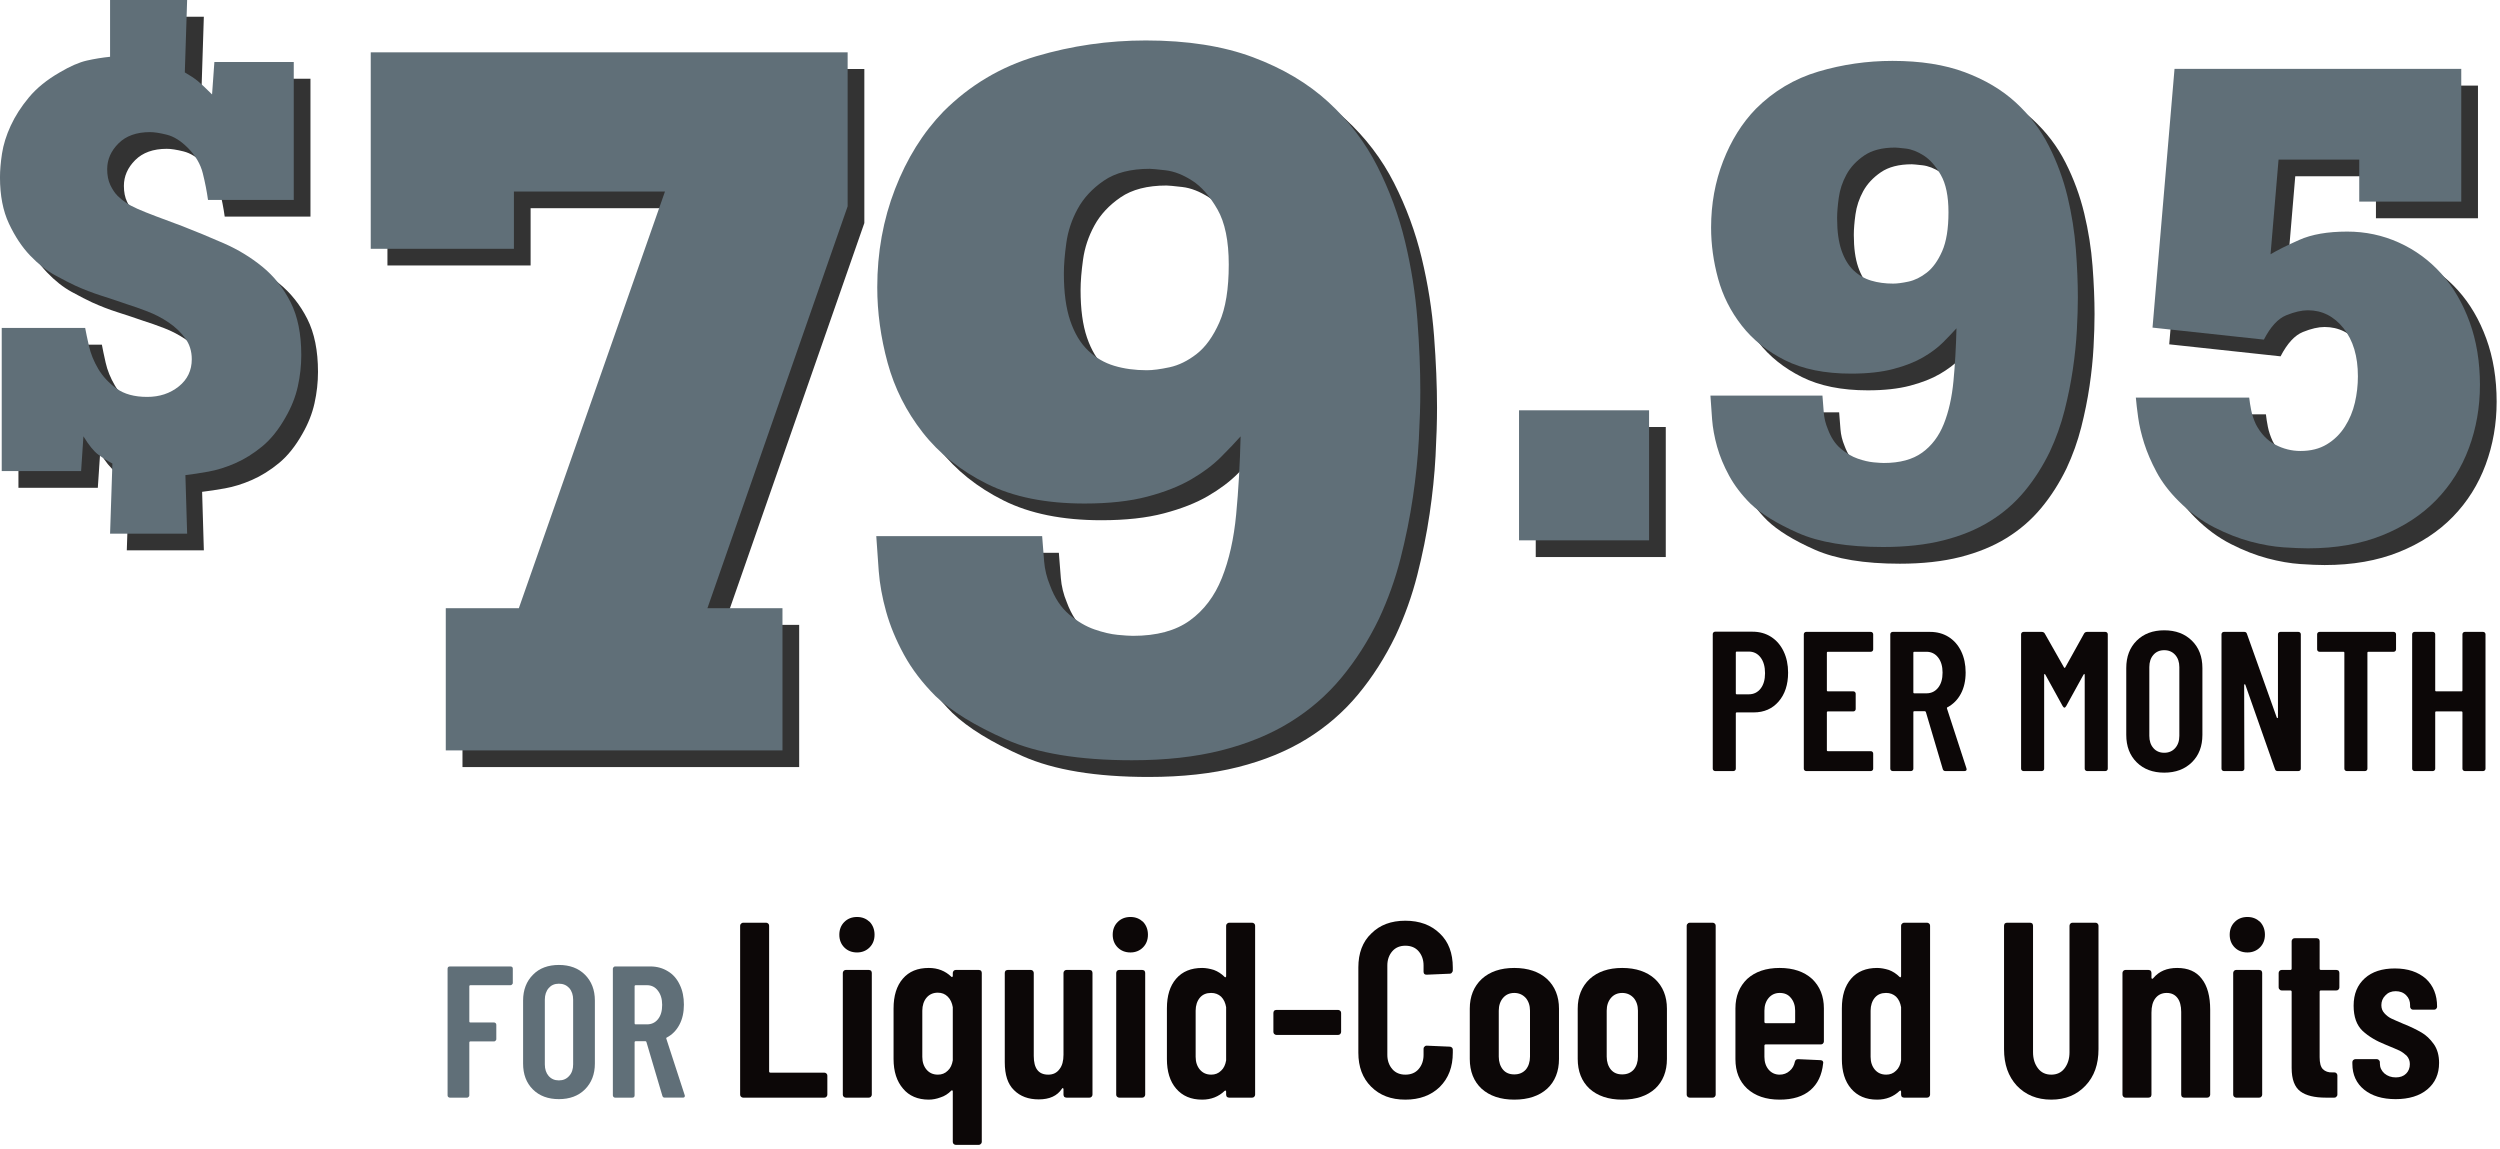 <svg clip-rule="evenodd" fill-rule="evenodd" stroke-linejoin="round" stroke-miterlimit="2" viewBox="0 0 3121 1434" xmlns="http://www.w3.org/2000/svg"><g fill-rule="nonzero"><path d="m2187.84 788.609c8.769 0 16.504 2.151 23.205 6.452 6.702 4.302 11.913 10.342 15.636 18.118 3.723 7.777 5.584 16.629 5.584 26.556 0 14.891-3.929 26.887-11.788 35.987-7.86 9.1-18.242 13.651-31.148 13.651h-21.096c-.827 0-1.241.413-1.241 1.241v68.996c0 .827-.289 1.53-.868 2.109-.58.579-1.283.869-2.11.869h-22.833c-.828 0-1.531-.29-2.11-.869s-.868-1.282-.868-2.109v-168.023c0-.827.289-1.531.868-2.11s1.282-.868 2.11-.868zm-4.716 78.179c6.122 0 11.045-2.358 14.768-7.074 3.722-4.715 5.584-11.127 5.584-19.234 0-8.273-1.862-14.85-5.584-19.731-3.723-4.881-8.646-7.322-14.768-7.322h-14.891c-.827 0-1.241.414-1.241 1.241v50.879c0 .827.414 1.241 1.241 1.241z" fill="#0c0707"/><path d="m2338.49 810.697c0 .828-.29 1.531-.869 2.11s-1.282.868-2.11.868h-53.608c-.827 0-1.241.414-1.241 1.241v46.908c0 .827.414 1.241 1.241 1.241h31.768c.827 0 1.53.289 2.109.868.58.58.869 1.283.869 2.11v19.11c0 .828-.289 1.531-.869 2.11-.579.579-1.282.869-2.109.869h-31.768c-.827 0-1.241.413-1.241 1.241v47.155c0 .827.414 1.241 1.241 1.241h53.608c.828 0 1.531.29 2.11.869s.869 1.282.869 2.109v18.863c0 .827-.29 1.53-.869 2.109s-1.282.869-2.11.869h-80.66c-.828 0-1.531-.29-2.11-.869s-.869-1.282-.869-2.109v-167.775c0-.827.29-1.53.869-2.11.579-.579 1.282-.868 2.11-.868h80.66c.828 0 1.531.289 2.11.868.579.58.869 1.283.869 2.11z" fill="#0c0707"/><path d="m2428.58 962.588c-1.655 0-2.731-.827-3.227-2.482l-21.096-71.23c-.331-.662-.744-.993-1.241-.993h-13.154c-.827 0-1.241.414-1.241 1.241v70.486c0 .827-.289 1.53-.868 2.109s-1.283.869-2.11.869h-22.833c-.827 0-1.531-.29-2.11-.869s-.868-1.282-.868-2.109v-167.775c0-.827.289-1.53.868-2.11.579-.579 1.283-.868 2.11-.868h46.659c8.769 0 16.505 2.109 23.206 6.329 6.701 4.219 11.913 10.175 15.635 17.869 3.723 7.694 5.585 16.504 5.585 26.432 0 10.258-1.986 19.11-5.957 26.556s-9.514 13.071-16.628 16.877c-.662.165-.91.662-.745 1.489l24.322 74.704c.166.331.249.745.249 1.241 0 1.489-.91 2.234-2.731 2.234zm-38.718-148.913c-.827 0-1.241.414-1.241 1.241v49.39c0 .827.414 1.241 1.241 1.241h15.14c5.956 0 10.796-2.317 14.519-6.95 3.722-4.632 5.584-10.92 5.584-18.862s-1.862-14.271-5.584-18.986c-3.723-4.716-8.563-7.074-14.519-7.074z" fill="#0c0707"/><path d="m2601.81 790.842c.827-1.323 2.068-1.985 3.723-1.985h22.833c.827 0 1.531.289 2.11.868.579.58.868 1.283.868 2.11v167.775c0 .827-.289 1.53-.868 2.109s-1.283.869-2.11.869h-22.833c-.827 0-1.531-.29-2.11-.869s-.868-1.282-.868-2.109v-117.145c0-.662-.166-.993-.497-.993s-.661.249-.992.745l-21.593 39.214c-.827 1.323-1.572 1.985-2.233 1.985-.662 0-1.407-.662-2.234-1.985l-21.592-39.214c-.331-.496-.662-.745-.993-.745s-.496.331-.496.993v117.145c0 .827-.29 1.53-.869 2.109s-1.282.869-2.11.869h-22.833c-.827 0-1.53-.29-2.11-.869-.579-.579-.868-1.282-.868-2.109v-167.775c0-.827.289-1.53.868-2.11.58-.579 1.283-.868 2.11-.868h22.833c1.655 0 2.896.662 3.723 1.985l24.074 42.44c.497.662.993.662 1.489 0z" fill="#0c0707"/><path d="m2701.83 964.573c-14.23 0-25.688-4.302-34.374-12.905-8.687-8.604-13.03-20.021-13.03-34.25v-83.391c0-14.23 4.343-25.646 13.03-34.25 8.686-8.604 20.144-12.906 34.374-12.906 14.229 0 25.728 4.302 34.498 12.906 8.769 8.604 13.154 20.02 13.154 34.25v83.391c0 14.229-4.385 25.646-13.154 34.25-8.77 8.603-20.269 12.905-34.498 12.905zm0-24.818c5.625 0 10.175-1.945 13.65-5.833s5.212-8.976 5.212-15.263v-85.873c0-6.287-1.737-11.375-5.212-15.264-3.475-3.888-8.025-5.832-13.65-5.832-5.626 0-10.135 1.944-13.527 5.832-3.391 3.889-5.087 8.977-5.087 15.264v85.873c0 6.287 1.696 11.375 5.087 15.263 3.392 3.888 7.901 5.833 13.527 5.833z" fill="#0c0707"/><path d="m2843.8 791.835c0-.827.289-1.53.868-2.11.579-.579 1.283-.868 2.11-.868h22.585c.827 0 1.53.289 2.11.868.579.58.868 1.283.868 2.11v167.775c0 .827-.289 1.53-.868 2.109-.58.579-1.283.869-2.11.869h-26.06c-1.654 0-2.73-.827-3.226-2.482l-36.98-105.231c-.165-.497-.455-.704-.869-.621-.413.083-.62.372-.62.869l.248 104.487c0 .827-.29 1.53-.869 2.109s-1.282.869-2.109.869h-22.585c-.828 0-1.531-.29-2.11-.869s-.868-1.282-.868-2.109v-167.775c0-.827.289-1.53.868-2.11.579-.579 1.282-.868 2.11-.868h25.563c1.655 0 2.73.827 3.226 2.482l37.229 104.486c.165.497.455.704.868.621.414-.083.621-.372.621-.869z" fill="#0c0707"/><path d="m2988.24 788.857c.827 0 1.53.289 2.109.868.579.58.869 1.283.869 2.11v18.862c0 .828-.29 1.531-.869 2.11s-1.282.868-2.109.868h-31.52c-.827 0-1.241.414-1.241 1.241v144.694c0 .827-.29 1.53-.869 2.109s-1.282.869-2.109.869h-22.834c-.827 0-1.53-.29-2.109-.869s-.869-1.282-.869-2.109v-144.694c0-.827-.413-1.241-1.241-1.241h-29.782c-.828 0-1.531-.289-2.11-.868s-.868-1.282-.868-2.11v-18.862c0-.827.289-1.53.868-2.11.579-.579 1.282-.868 2.11-.868z" fill="#0c0707"/><path d="m3074.11 791.835c0-.827.29-1.53.869-2.11.579-.579 1.282-.868 2.11-.868h22.833c.827 0 1.53.289 2.109.868.58.58.869 1.283.869 2.11v167.775c0 .827-.289 1.53-.869 2.109-.579.579-1.282.869-2.109.869h-22.833c-.828 0-1.531-.29-2.11-.869s-.869-1.282-.869-2.109v-70.237c0-.828-.413-1.241-1.241-1.241h-31.519c-.828 0-1.241.413-1.241 1.241v70.237c0 .827-.29 1.53-.869 2.109s-1.282.869-2.11.869h-22.833c-.827 0-1.53-.29-2.109-.869s-.869-1.282-.869-2.109v-167.775c0-.827.29-1.53.869-2.11.579-.579 1.282-.868 2.109-.868h22.833c.828 0 1.531.289 2.11.868.579.58.869 1.283.869 2.11v69.989c0 .827.413 1.241 1.241 1.241h31.519c.828 0 1.241-.414 1.241-1.241z" fill="#0c0707"/><path d="m1917.22 533.078h162.332v162.332h-162.332z" fill="#333"/><path d="m2295.99 514.764c.555 7.214 1.11 14.29 1.665 21.228.555 6.937 2.22 13.735 4.995 20.395 3.885 10.545 9.296 18.731 16.233 24.558 6.938 5.827 14.014 9.99 21.228 12.487 7.215 2.498 13.736 4.024 19.563 4.579 5.828.555 10.129.832 12.904.832 19.979 0 35.935-4.301 47.867-12.903s20.95-20.534 27.055-35.796 10.128-33.16 12.071-53.695c1.942-20.534 3.191-42.456 3.746-65.765-4.44 4.995-9.99 10.822-16.65 17.482-6.659 6.66-14.984 12.903-24.974 18.731-9.989 5.827-22.338 10.683-37.045 14.568s-32.327 5.827-52.861 5.827c-32.744 0-60.216-5.55-82.415-16.649-22.199-11.1-40.236-25.529-54.11-43.289-13.875-17.759-23.726-37.322-29.553-58.689-5.827-21.366-8.741-42.594-8.741-63.684 0-29.414 4.995-57.024 14.984-82.83 9.99-25.807 23.587-47.59 40.791-65.349 22.2-22.2 48.284-37.739 78.253-46.619 29.968-8.879 60.77-13.319 92.404-13.319 34.963 0 65.071 4.717 90.323 14.152 25.251 9.434 46.479 22.06 63.684 37.877 17.204 15.817 30.94 33.854 41.207 54.111s18.037 41.346 23.309 63.267c5.272 21.922 8.741 43.844 10.406 65.766 1.665 21.921 2.497 42.039 2.497 60.354 0 11.654-.416 25.251-1.248 40.791-.833 15.539-2.498 31.772-4.995 48.699-2.498 16.927-5.966 34.131-10.406 51.613s-10.545 34.548-18.314 51.197c-8.88 18.314-19.425 34.825-31.634 49.532-12.21 14.707-26.639 27.194-43.289 37.461-16.649 10.267-35.935 18.176-57.856 23.726-21.922 5.549-47.035 8.324-75.339 8.324-44.398 0-79.778-5.827-106.14-17.482-26.361-11.654-46.202-23.864-59.521-36.628-11.1-11.1-19.98-22.754-26.639-34.964-6.66-12.209-11.655-24.28-14.985-36.212s-5.411-23.31-6.243-34.132c-.833-10.822-1.527-20.673-2.082-29.552zm157.337-228.93c0-19.979-3.191-35.518-9.573-46.618-6.383-11.099-13.458-19.147-21.228-24.141-7.77-4.995-15.262-7.909-22.477-8.741-7.215-.833-11.654-1.249-13.319-1.249-16.095 0-28.998 3.33-38.71 9.99-9.712 6.659-17.066 14.568-22.061 23.725s-8.186 18.731-9.573 28.72c-1.388 9.99-2.081 18.592-2.081 25.807 0 16.094 1.803 29.414 5.411 39.958 3.607 10.545 8.602 18.87 14.984 24.974 6.382 6.105 13.736 10.406 22.061 12.904 8.324 2.497 17.482 3.746 27.471 3.746 4.995 0 11.377-.833 19.147-2.498s15.401-5.411 22.893-11.238 13.874-14.707 19.147-26.639c5.272-11.932 7.908-28.165 7.908-48.7z" fill="#333"/><path d="m2735.53 106.853h357.962v165.662h-127.367v-52.446h-100.729l-9.99 118.211c8.325-4.995 20.257-10.961 35.796-17.898 15.54-6.937 35.519-10.406 59.938-10.406 22.754 0 44.26 4.579 64.517 13.736 20.256 9.157 37.877 22.06 52.861 38.71 14.985 16.649 26.778 36.767 35.38 60.354 8.603 23.586 12.904 49.809 12.904 78.668 0 27.749-4.579 53.972-13.736 78.669-9.157 24.696-22.754 46.34-40.791 64.932s-40.514 33.299-67.43 44.121c-26.917 10.822-57.857 16.233-92.821 16.233-7.769 0-17.898-.416-30.385-1.248-12.487-.833-26.084-3.192-40.791-7.076-14.707-3.885-29.969-9.851-45.786-17.899-15.817-8.047-30.662-19.008-44.537-32.882-11.654-11.655-20.811-23.725-27.471-36.213-6.66-12.487-11.794-24.419-15.401-35.796s-6.105-22.06-7.492-32.05c-1.388-9.989-2.359-18.314-2.914-24.974h141.52c.555 4.995 1.388 10.267 2.497 15.817 1.11 5.55 3.053 11.377 5.828 17.482 6.105 11.654 14.152 20.118 24.141 25.39 9.99 5.273 20.535 7.909 31.634 7.909 12.765 0 23.726-2.775 32.883-8.325s16.649-12.903 22.476-22.06c5.828-9.158 9.99-19.147 12.488-29.969 2.497-10.822 3.746-21.783 3.746-32.883 0-24.974-5.966-44.953-17.898-59.938-11.933-14.984-26.778-22.476-44.538-22.476-7.769 0-16.788 2.081-27.055 6.243s-19.563 14.291-27.888 30.385l-139.022-14.984 27.471-322.999z" fill="#333"/><path d="m483.684 86.148h595.364v192.291l-175.035 501.683h93.681v177.5h-420.33v-177.5h91.216l182.43-520.172h-188.594v71.493h-178.732z" fill="#333"/><path d="m1321.88 690.14c.822 10.683 1.644 21.16 2.465 31.432.822 10.272 3.287 20.339 7.396 30.2 5.752 15.613 13.765 27.734 24.037 36.362 10.271 8.629 20.749 14.792 31.432 18.49s20.338 5.958 28.967 6.78c8.628.821 14.997 1.232 19.106 1.232 29.583 0 53.208-6.368 70.876-19.106 17.668-12.737 31.022-30.405 40.061-53.003s14.997-49.1 17.873-79.505 4.725-62.865 5.547-97.378c-6.574 7.395-14.792 16.024-24.653 25.885s-22.187 19.106-36.979 27.734c-14.792 8.629-33.076 15.819-54.852 21.571-21.777 5.753-47.868 8.629-78.273 8.629-48.483 0-89.16-8.218-122.031-24.653-32.87-16.435-59.577-37.801-80.121-64.097s-35.13-55.263-43.759-86.901c-8.628-31.638-12.942-63.07-12.942-94.297 0-43.553 7.396-84.435 22.187-122.647 14.792-38.212 34.925-70.466 60.399-96.762 32.871-32.87 71.493-55.879 115.868-69.028 44.375-13.148 89.983-19.722 136.823-19.722 51.771 0 96.351 6.985 133.741 20.955s68.822 32.665 94.297 56.085c25.474 23.42 45.813 50.127 61.015 80.121 15.203 29.995 26.707 61.221 34.514 93.681 7.807 32.459 12.943 64.919 15.408 97.378 2.465 32.46 3.698 62.248 3.698 89.366 0 17.257-.616 37.39-1.849 60.399-1.233 23.01-3.698 47.046-7.396 72.11-3.698 25.063-8.834 50.538-15.408 76.423-6.574 25.886-15.613 51.155-27.118 75.807-13.148 27.118-28.761 51.566-46.84 73.342-18.079 21.777-39.444 40.266-64.097 55.469-24.653 15.202-53.209 26.912-85.668 35.13-32.46 8.218-69.644 12.326-111.554 12.326-65.741 0-118.128-8.628-157.161-25.885-39.034-17.257-68.412-35.336-88.134-54.236-16.435-16.435-29.583-33.692-39.444-51.771-9.861-18.078-17.257-35.952-22.188-53.619-4.93-17.668-8.012-34.514-9.244-50.539-1.233-16.024-2.26-30.61-3.082-43.758zm232.968-338.975c0-29.583-4.725-52.593-14.175-69.028s-19.928-28.35-31.432-35.746c-11.505-7.396-22.599-11.71-33.281-12.943-10.683-1.233-17.257-1.849-19.723-1.849-23.831 0-42.936 4.931-57.317 14.792s-25.269 21.571-32.665 35.13-12.121 27.734-14.175 42.526c-2.055 14.791-3.082 27.529-3.082 38.212 0 23.831 2.671 43.553 8.012 59.166 5.342 15.613 12.737 27.94 22.188 36.979 9.45 9.04 20.338 15.408 32.664 19.106 12.327 3.698 25.886 5.547 40.677 5.547 7.396 0 16.847-1.233 28.351-3.698 11.505-2.465 22.804-8.012 33.898-16.641 11.093-8.628 20.544-21.776 28.35-39.444 7.807-17.668 11.71-41.704 11.71-72.109z" fill="#333"/><path d="m251.599 111.271c6.751 3.858 12.176 7.475 16.275 10.85 4.099 3.376 10.006 8.921 17.721 16.637l2.894-40.507h99.097v172.154h-107.054c-1.447-10.609-3.617-21.7-6.51-33.273-2.893-11.574-9.162-22.183-18.807-31.827-8.68-8.68-17.36-14.105-26.04-16.275s-15.672-3.255-20.977-3.255c-16.878 0-30.018 4.702-39.422 14.105-9.403 9.403-14.105 20.133-14.105 32.188 0 7.716 1.326 14.347 3.979 19.892 2.652 5.546 5.666 10.006 9.041 13.382 2.894 2.893 6.269 5.666 10.127 8.318 3.858 2.653 8.801 5.305 14.829 7.957 6.027 2.652 13.502 5.666 22.423 9.042 8.921 3.375 19.892 7.474 32.912 12.297 17.36 6.751 34.841 13.984 52.442 21.7 17.601 7.715 33.635 17.48 48.102 29.295 14.467 11.814 26.161 26.522 35.082 44.123 8.921 17.602 13.381 39.663 13.381 66.186 0 13.02-1.446 26.04-4.34 39.06-2.893 13.02-7.956 25.799-15.19 38.337-8.68 15.431-18.445 27.607-29.295 36.529-10.85 8.921-22.062 15.913-33.635 20.976-11.573 5.064-22.785 8.56-33.635 10.489s-20.374 3.375-28.572 4.34l2.17 73.057h-96.204l2.893-87.524c-6.269-3.376-12.176-7.113-17.721-11.212-5.546-4.099-11.694-11.694-18.446-22.785l-2.893 43.4h-99.097v-178.664h104.16c.965 5.304 2.532 12.779 4.702 22.423 2.17 9.645 6.028 19.169 11.574 28.572 5.545 9.404 13.14 17.601 22.785 24.594 9.644 6.992 22.423 10.488 38.337 10.488 15.431 0 28.571-4.34 39.421-13.02 10.851-8.68 16.276-20.012 16.276-33.997 0-10.127-2.773-18.927-8.319-26.402-5.545-7.474-12.417-13.984-20.615-19.53-8.198-5.545-16.998-10.126-26.402-13.743-9.403-3.617-17.963-6.631-25.678-9.042-11.091-3.858-21.941-7.474-32.55-10.85s-21.218-7.474-31.827-12.297c-6.269-2.893-14.708-7.233-25.317-13.02-10.609-5.786-20.977-13.984-31.104-24.593-10.126-10.609-18.927-23.87-26.401-39.784-7.475-15.913-11.212-35.202-11.212-57.867 0-8.68.844-18.566 2.531-29.657 1.688-11.091 5.305-22.664 10.851-34.72 5.545-12.056 13.14-23.87 22.785-35.443 9.644-11.574 22.423-21.942 38.337-31.104 13.02-7.716 24.352-12.658 33.996-14.828 9.645-2.17 19.289-3.738 28.934-4.702v-70.887h96.204l-2.893 90.417z" fill="#333"/><path d="m1896.36 512.224h162.332v162.332h-162.332z" fill="#606f78"/><path d="m2275.14 493.91c.555 7.215 1.11 14.291 1.664 21.228.555 6.937 2.22 13.736 4.995 20.395 3.885 10.545 9.296 18.731 16.233 24.558 6.938 5.828 14.014 9.99 21.228 12.487 7.215 2.498 13.736 4.024 19.563 4.579 5.828.555 10.129.832 12.904.832 19.979 0 35.935-4.301 47.867-12.903s20.95-20.534 27.055-35.796 10.128-33.16 12.071-53.694c1.942-20.535 3.191-42.456 3.746-65.766-4.44 4.995-9.99 10.823-16.649 17.482-6.66 6.66-14.985 12.904-24.975 18.731-9.989 5.827-22.337 10.683-37.044 14.568s-32.328 5.827-52.862 5.827c-32.744 0-60.216-5.549-82.415-16.649s-40.236-25.529-54.11-43.288c-13.875-17.76-23.726-37.323-29.553-58.69-5.827-21.366-8.741-42.594-8.741-63.684 0-29.413 4.995-57.024 14.985-82.83 9.989-25.807 23.586-47.59 40.791-65.349 22.199-22.199 48.283-37.739 78.252-46.618 29.969-8.88 60.77-13.32 92.404-13.32 34.964 0 65.071 4.717 90.323 14.152 25.251 9.435 46.479 22.06 63.684 37.877 17.204 15.817 30.94 33.854 41.207 54.111s18.037 41.346 23.309 63.268c5.273 21.921 8.741 43.843 10.406 65.765 1.665 21.921 2.497 42.039 2.497 60.354 0 11.654-.416 25.251-1.248 40.791-.833 15.539-2.498 31.772-4.995 48.699s-5.966 34.132-10.406 51.613c-4.44 17.482-10.545 34.548-18.314 51.197-8.88 18.315-19.425 34.825-31.634 49.532-12.21 14.707-26.639 27.194-43.289 37.461-16.649 10.268-35.934 18.176-57.856 23.726s-47.035 8.325-75.339 8.325c-44.398 0-79.778-5.828-106.14-17.482-26.361-11.655-46.202-23.864-59.521-36.629-11.1-11.1-19.979-22.754-26.639-34.964-6.66-12.209-11.655-24.28-14.985-36.212s-5.411-23.309-6.243-34.131c-.833-10.823-1.526-20.673-2.081-29.553zm157.336-228.929c0-19.98-3.191-35.519-9.573-46.619-6.382-11.099-13.458-19.146-21.228-24.141s-15.262-7.909-22.477-8.741c-7.214-.833-11.654-1.249-13.319-1.249-16.095 0-28.998 3.33-38.71 9.99-9.712 6.659-17.066 14.568-22.061 23.725-4.994 9.157-8.185 18.731-9.573 28.72-1.387 9.99-2.081 18.592-2.081 25.807 0 16.094 1.804 29.414 5.411 39.958 3.607 10.545 8.602 18.87 14.984 24.975 6.383 6.104 13.736 10.405 22.061 12.903 8.325 2.497 17.482 3.746 27.471 3.746 4.995 0 11.377-.833 19.147-2.497 7.77-1.665 15.401-5.412 22.893-11.239s13.875-14.707 19.147-26.639 7.908-28.165 7.908-48.699z" fill="#606f78"/><path d="m2714.68 86h357.962v165.661h-127.368v-52.445h-100.729l-9.99 118.21c8.325-4.995 20.257-10.961 35.796-17.898 15.54-6.937 35.519-10.406 59.938-10.406 22.754 0 44.26 4.579 64.517 13.736 20.256 9.157 37.877 22.06 52.862 38.71 14.984 16.649 26.777 36.767 35.38 60.354 8.602 23.587 12.903 49.809 12.903 78.668 0 27.749-4.579 53.972-13.736 78.669-9.157 24.696-22.754 46.341-40.791 64.932-18.037 18.592-40.514 33.299-67.43 44.121-26.917 10.822-57.857 16.233-92.82 16.233-7.77 0-17.899-.416-30.386-1.248-12.487-.833-26.084-3.191-40.791-7.076s-29.968-9.851-45.785-17.898c-15.817-8.048-30.663-19.008-44.538-32.883-11.654-11.654-20.811-23.725-27.471-36.212s-11.793-24.419-15.401-35.797c-3.607-11.377-6.105-22.06-7.492-32.05-1.387-9.989-2.359-18.314-2.914-24.974h141.52c.555 4.995 1.388 10.267 2.498 15.817s3.052 11.377 5.827 17.482c6.105 11.655 14.152 20.118 24.142 25.39 9.989 5.273 20.534 7.909 31.633 7.909 12.765 0 23.726-2.775 32.883-8.325s16.649-12.903 22.477-22.06c5.827-9.157 9.989-19.147 12.487-29.969 2.497-10.822 3.746-21.783 3.746-32.883 0-24.974-5.966-44.953-17.898-59.938-11.932-14.984-26.778-22.476-44.537-22.476-7.77 0-16.789 2.081-27.056 6.243-10.267 4.163-19.563 14.291-27.887 30.385l-139.023-14.984 27.472-322.998z" fill="#606f78"/><path d="m462.83 65.294h595.364v192.291l-175.035 501.684h93.681v177.499h-420.329v-177.499h91.215l182.43-520.173h-188.593v71.493h-178.733z" fill="#606f78"/><path d="m1301.02 669.286c.822 10.683 1.644 21.16 2.465 31.432.822 10.272 3.287 20.339 7.396 30.2 5.753 15.613 13.765 27.734 24.037 36.363 10.272 8.628 20.749 14.791 31.432 18.489s20.338 5.958 28.967 6.78c8.628.821 14.997 1.232 19.106 1.232 29.583 0 53.209-6.368 70.876-19.106 17.668-12.737 31.022-30.405 40.061-53.003s14.997-49.1 17.873-79.505 4.725-62.864 5.547-97.378c-6.574 7.396-14.791 16.024-24.653 25.885-9.861 9.861-22.187 19.106-36.979 27.734-14.791 8.629-33.075 15.819-54.852 21.572-21.777 5.752-47.867 8.628-78.272 8.628-48.484 0-89.161-8.218-122.031-24.653-32.871-16.435-59.578-37.801-80.122-64.097s-35.13-55.263-43.758-86.901c-8.629-31.637-12.943-63.07-12.943-94.296 0-43.554 7.396-84.436 22.187-122.648 14.792-38.211 34.925-70.465 60.4-96.762 32.87-32.87 71.492-55.879 115.867-69.027s89.983-19.723 136.823-19.723c51.771 0 96.351 6.985 133.741 20.955s68.822 32.665 94.297 56.085c25.474 23.42 45.813 50.127 61.015 80.122 15.203 29.994 26.707 61.221 34.514 93.68s12.943 64.919 15.408 97.378c2.465 32.46 3.698 62.248 3.698 89.366 0 17.257-.616 37.39-1.849 60.4-1.233 23.009-3.698 47.045-7.396 72.109s-8.834 50.538-15.408 76.423c-6.574 25.886-15.613 51.155-27.118 75.808-13.148 27.118-28.761 51.565-46.84 73.341-18.079 21.777-39.444 40.267-64.097 55.469-24.653 15.203-53.209 26.913-85.668 35.13-32.46 8.218-69.644 12.327-111.554 12.327-65.74 0-118.128-8.629-157.161-25.886-39.034-17.257-68.411-35.335-88.134-54.236-16.435-16.435-29.583-33.692-39.444-51.771-9.861-18.078-17.257-35.951-22.187-53.619-4.931-17.668-8.013-34.514-9.245-50.538-1.233-16.025-2.26-30.611-3.082-43.759zm232.969-338.975c0-29.583-4.726-52.593-14.176-69.028s-19.927-28.35-31.432-35.746-22.598-11.71-33.281-12.943c-10.683-1.232-17.257-1.849-19.722-1.849-23.831 0-42.937 4.931-57.318 14.792s-25.269 21.571-32.665 35.13-12.121 27.734-14.175 42.526c-2.055 14.792-3.082 27.529-3.082 38.212 0 23.831 2.671 43.553 8.012 59.166 5.342 15.614 12.738 27.94 22.188 36.979 9.45 9.04 20.338 15.408 32.665 19.106 12.326 3.698 25.885 5.547 40.677 5.547 7.395 0 16.846-1.233 28.35-3.698 11.505-2.465 22.804-8.012 33.898-16.64 11.094-8.629 20.544-21.777 28.35-39.445 7.807-17.668 11.711-41.704 11.711-72.109z" fill="#606f78"/><path d="m230.745 90.417c6.751 3.858 12.176 7.475 16.275 10.85 4.099 3.376 10.006 8.921 17.722 16.637l2.893-40.507h99.097v172.155h-107.054c-1.446-10.609-3.616-21.701-6.51-33.274-2.893-11.573-9.162-22.182-18.807-31.827-8.68-8.68-17.36-14.105-26.04-16.275s-15.672-3.255-20.977-3.255c-16.877 0-30.018 4.702-39.421 14.105-9.404 9.403-14.106 20.133-14.106 32.189 0 7.715 1.327 14.346 3.979 19.891 2.652 5.546 5.666 10.007 9.042 13.382 2.893 2.893 6.268 5.666 10.126 8.319 3.858 2.652 8.801 5.304 14.829 7.956s13.502 5.666 22.423 9.042 19.892 7.474 32.912 12.297c17.36 6.751 34.841 13.984 52.442 21.7 17.601 7.715 33.635 17.48 48.102 29.295s26.161 26.522 35.082 44.124c8.921 17.601 13.382 39.663 13.382 66.185 0 13.02-1.447 26.04-4.34 39.06-2.894 13.02-7.957 25.799-15.191 38.337-8.68 15.431-18.445 27.608-29.295 36.529s-22.061 15.913-33.635 20.976c-11.573 5.064-22.785 8.56-33.635 10.489s-20.374 3.375-28.572 4.34l2.17 73.057h-96.204l2.894-87.524c-6.269-3.375-12.177-7.113-17.722-11.212-5.546-4.098-11.694-11.694-18.445-22.785l-2.894 43.401h-99.097v-178.665h104.161c.964 5.305 2.531 12.779 4.701 22.424 2.17 9.644 6.028 19.168 11.574 28.571 5.545 9.404 13.14 17.602 22.785 24.594 9.644 6.992 22.423 10.488 38.337 10.488 15.431 0 28.572-4.34 39.422-13.02s16.275-20.012 16.275-33.997c0-10.126-2.773-18.927-8.319-26.401-5.545-7.475-12.417-13.985-20.615-19.531-8.198-5.545-16.998-10.126-26.402-13.743-9.403-3.617-17.962-6.631-25.678-9.042-11.091-3.858-21.941-7.474-32.55-10.85-10.609-3.375-21.218-7.474-31.827-12.297-6.269-2.893-14.708-7.233-25.317-13.02-10.609-5.786-20.977-13.984-31.103-24.593-10.127-10.609-18.928-23.87-26.402-39.784-7.475-15.913-11.212-35.202-11.212-57.867 0-8.68.844-18.565 2.532-29.657 1.687-11.091 5.304-22.664 10.85-34.72 5.545-12.055 13.14-23.87 22.785-35.443 9.644-11.574 22.423-21.942 38.337-31.104 13.02-7.715 24.352-12.658 33.997-14.828 9.644-2.17 19.289-3.737 28.933-4.702v-70.887h96.204l-2.893 90.417z" fill="#606f78"/><path d="m.402-.612c0 .003-.001.006-.004.008-.002.003-.005.004-.008.004h-.215c-.003 0-.005.002-.005.005v.189c0 .003.002.005.005.005h.127c.003 0 .006.001.008.003.003.003.004.006.004.009v.077c0 .003-.001.006-.004.008-.002.003-.005.004-.008.004h-.127c-.003 0-.005.002-.005.005v.283c0 .003-.001.006-.004.008-.002.003-.005.004-.008.004h-.092c-.003 0-.006-.001-.009-.004-.002-.002-.003-.005-.003-.008v-.676c0-.003.001-.006.003-.009.003-.002.006-.003.009-.003h.324c.003 0 .006.001.009.003.002.003.003.006.003.009z" fill="#606f78" transform="matrix(233.965 0 0 233.965 546.125 1370.29)"/><path d="m.233.008c-.057 0-.104-.017-.139-.052s-.052-.081-.052-.138v-.336c0-.057.018-.103.053-.138.034-.035.081-.052.138-.052s.104.017.139.052.053.081.053.138v.336c0 .057-.018.103-.053.138-.035.035-.082.052-.139.052zm0-.1c.023 0 .041-.008.055-.024.014-.015.021-.036.021-.061v-.346c0-.025-.007-.046-.021-.062-.014-.015-.032-.023-.055-.023s-.041.008-.054.023c-.014.016-.021.037-.021.062v.346c0 .025.007.046.02.061.014.016.032.024.055.024z" fill="#606f78" transform="matrix(233.965 0 0 233.965 643.204 1370.29)"/><path d="m.331-0c-.007 0-.011-.003-.013-.01l-.085-.287c-.001-.003-.003-.004-.005-.004h-.053c-.003 0-.005.002-.005.005v.284c0 .003-.001.006-.003.009-.003.002-.006.003-.009.003h-.092c-.003 0-.006-.001-.008-.003-.003-.003-.004-.006-.004-.009v-.676c0-.003.001-.006.004-.008.002-.003.005-.004.008-.004h.188c.035 0 .067.009.094.026.027.016.048.04.063.072.015.031.022.066.022.106 0 .041-.008.077-.024.107s-.038.053-.067.068c-.003.001-.004.003-.003.006l.098.301c.001.001.001.003.001.005 0 .006-.004.009-.011.009h-.096zm-.156-.6c-.003 0-.005.002-.005.005v.199c0 .003.002.005.005.005h.061c.024 0 .044-.009.059-.028s.022-.044.022-.076-.008-.057-.023-.076c-.014-.019-.034-.029-.058-.029z" fill="#606f78" transform="matrix(233.965 0 0 233.965 752.469 1370.29)"/><g fill="#0c0707"><path d="m.066-0c-.003 0-.006-.001-.009-.004-.002-.002-.003-.005-.003-.008v-.676c0-.003.001-.006.004-.008.002-.003.005-.004.008-.004h.092c.003 0 .006.001.009.004.002.002.003.005.003.008v.583c0 .003.002.005.005.005h.216c.003 0 .006.001.009.004.002.002.003.005.003.008v.076c0 .003-.001.006-.004.009-.002.002-.005.003-.008.003h-.325z" transform="matrix(311.953 0 0 311.953 907.138 1370.29)"/><path d="m.107-.581c-.021 0-.038-.007-.051-.02s-.02-.03-.02-.051.007-.038.02-.051.03-.02.051-.02.037.007.051.02c.012.013.019.03.019.051s-.007.038-.02.051-.03.02-.05.02zm-.045.581c-.003 0-.006-.001-.009-.004-.002-.002-.003-.005-.003-.008v-.487c0-.003.001-.006.004-.009.002-.002.005-.003.008-.003h.092c.003 0 .006.001.009.003.002.003.003.006.003.009v.487c0 .003-.001.006-.004.009-.002.002-.005.003-.008.003h-.092z" transform="matrix(311.953 0 0 311.953 1036.577 1370.29)"/><path d="m.275-.499c0-.003.001-.006.004-.009.002-.002.005-.003.008-.003h.092c.003 0 .006.001.009.003.002.003.003.006.003.009v.676c0 .003-.001.006-.004.008-.002.003-.005.004-.008.004h-.092c-.003 0-.006-.001-.009-.004-.002-.002-.003-.005-.003-.008v-.202c0-.002-.001-.003-.002-.004s-.003 0-.004.001c-.013.013-.027.022-.043.027-.016.006-.032.009-.047.009-.044 0-.079-.015-.103-.044-.025-.029-.038-.068-.038-.119v-.202c0-.05.012-.09.037-.119s.059-.043.104-.043c.036 0 .066.012.09.035.001.001.003.002.004.001s.002-.002.002-.004zm-.06.407c.016 0 .029-.005.04-.016.011-.01.017-.024.02-.041v-.213c-.003-.017-.009-.031-.02-.042s-.024-.016-.04-.016c-.019 0-.034.007-.045.02s-.017.031-.017.052v.185c0 .021.006.038.017.051s.026.02.045.02z" transform="matrix(311.953 0 0 311.953 1103.673 1370.29)"/><path d="m.277-.499c0-.003.001-.006.004-.009.002-.002.005-.003.008-.003h.092c.003 0 .006.001.009.003.002.003.003.006.003.009v.487c0 .003-.001.006-.004.009-.002.002-.005.003-.008.003h-.092c-.003 0-.006-.001-.009-.003-.002-.003-.003-.006-.003-.009v-.022c0-.002-.001-.003-.002-.004s-.003 0-.004.002c-.019.029-.05.043-.093.043-.041 0-.074-.012-.099-.037-.025-.024-.037-.061-.037-.112v-.357c0-.003.001-.006.003-.009.003-.002.006-.003.009-.003h.092c.003 0 .006.001.008.003.003.003.004.006.004.009v.332c0 .05.019.075.058.075.019 0 .034-.007.045-.022.011-.014.016-.033.016-.058z" transform="matrix(311.953 0 0 311.953 1241.253 1370.29)"/><path d="m.107-.581c-.021 0-.038-.007-.051-.02s-.02-.03-.02-.051.007-.038.02-.051.03-.02.051-.02.037.007.051.02c.012.013.019.03.019.051s-.007.038-.02.051-.03.02-.05.02zm-.045.581c-.003 0-.006-.001-.009-.004-.002-.002-.003-.005-.003-.008v-.487c0-.003.001-.006.004-.009.002-.002.005-.003.008-.003h.092c.003 0 .006.001.009.003.002.003.003.006.003.009v.487c0 .003-.001.006-.004.009-.002.002-.005.003-.008.003h-.092z" transform="matrix(311.953 0 0 311.953 1377.871 1370.29)"/><path d="m.275-.688c0-.003.001-.006.004-.008.002-.003.005-.004.008-.004h.092c.003 0 .006.001.009.004.002.002.003.005.003.008v.676c0 .003-.001.006-.004.009-.002.002-.005.003-.008.003h-.092c-.003 0-.006-.001-.009-.003-.002-.003-.003-.006-.003-.009v-.012c0-.002-.001-.003-.002-.004s-.003 0-.004.001c-.024.023-.054.035-.09.035-.045 0-.079-.015-.104-.044s-.037-.069-.037-.118v-.203c0-.051.012-.09.037-.119s.06-.043.104-.043c.015 0 .031.003.047.008.016.006.03.015.043.028.001.001.003.002.004.001s.002-.002.002-.004zm-.06.596c.016 0 .029-.005.04-.016.011-.01.017-.024.02-.041v-.213c-.003-.017-.009-.031-.02-.042-.011-.01-.024-.015-.04-.015-.019 0-.034.006-.045.019s-.017.031-.017.052v.185c0 .021.006.038.017.051s.026.02.045.02z" transform="matrix(311.953 0 0 311.953 1444.917 1370.29)"/><path d="m.039-.251c-.003 0-.006-.001-.009-.004-.002-.002-.003-.005-.003-.008v-.076c0-.003.001-.006.003-.009.003-.002.006-.003.009-.003h.247c.003 0 .006.001.009.004.002.002.003.005.003.008v.076c0 .003-.001.006-.004.009-.002.002-.005.003-.008.003z" transform="matrix(311.953 0 0 311.953 1581.283 1370.29)"/><path d="m.23.008c-.057 0-.102-.017-.137-.052-.034-.034-.051-.079-.051-.136v-.341c0-.057.017-.103.052-.136.034-.034.079-.051.136-.051s.103.017.138.051c.035.033.052.079.052.136v.012c0 .003-.001.006-.004.009-.002.003-.005.004-.008.004l-.093.004c-.008 0-.012-.004-.012-.012v-.025c0-.023-.007-.042-.02-.057s-.031-.022-.053-.022c-.021 0-.039.007-.052.022s-.02.034-.02.057v.358c0 .023.007.042.02.057s.031.022.052.022c.022 0 .04-.007.053-.022s.02-.034.02-.057v-.025c0-.003.001-.006.004-.008.002-.003.005-.004.008-.004l.093.004c.003 0 .006.001.009.004.002.002.003.005.003.008v.012c0 .057-.017.102-.052.137-.035.034-.081.051-.138.051z" transform="matrix(311.953 0 0 311.953 1682.66 1370.29)"/><path d="m.216.008c-.055 0-.099-.015-.131-.044-.031-.029-.047-.069-.047-.119v-.201c0-.049.016-.089.048-.119.032-.029.075-.044.13-.044s.099.015.131.044c.032.03.048.07.048.119v.201c0 .05-.016.09-.047.119-.032.029-.076.044-.132.044zm0-.101c.019 0 .034-.006.046-.019.011-.013.017-.031.017-.052v-.184c0-.021-.006-.038-.017-.051-.012-.013-.027-.02-.046-.02s-.034.007-.045.02-.017.03-.017.051v.184c0 .021.006.039.017.052s.026.019.045.019z" transform="matrix(311.953 0 0 311.953 1823.02 1370.29)"/><path d="m.216.008c-.055 0-.099-.015-.131-.044-.031-.029-.047-.069-.047-.119v-.201c0-.049.016-.089.048-.119.032-.029.075-.044.13-.044s.099.015.131.044c.032.03.048.07.048.119v.201c0 .05-.016.09-.047.119-.032.029-.076.044-.132.044zm0-.101c.019 0 .034-.006.046-.019.011-.013.017-.031.017-.052v-.184c0-.021-.006-.038-.017-.051-.012-.013-.027-.02-.046-.02s-.034.007-.045.02-.017.03-.017.051v.184c0 .021.006.039.017.052s.026.019.045.019z" transform="matrix(311.953 0 0 311.953 1957.768 1370.29)"/><path d="m.054-0c-.003 0-.006-.001-.009-.004-.002-.002-.003-.005-.003-.008v-.676c0-.003.001-.006.004-.008.002-.003.005-.004.008-.004h.092c.003 0 .006.001.009.004.002.002.003.005.003.008v.676c0 .003-.001.006-.004.009-.002.002-.005.003-.008.003h-.092z" transform="matrix(311.953 0 0 311.953 2092.567 1370.29)"/><path d="m.392-.225c0 .003-.001.006-.004.009-.002.002-.005.003-.008.003h-.221c-.003 0-.005.002-.005.005v.045c0 .021.006.038.017.051s.026.02.044.02c.015 0 .029-.005.04-.015.011-.009.018-.022.021-.037.002-.007.006-.01.013-.01l.089.004c.003 0 .006.001.009.003.002.003.003.006.002.01-.005.047-.022.082-.051.107-.029.025-.07.038-.123.038-.055 0-.098-.015-.13-.044-.031-.029-.047-.068-.047-.118v-.203c0-.049.016-.088.047-.118.032-.029.075-.044.13-.044s.098.015.13.044c.031.03.047.069.047.118zm-.177-.194c-.018 0-.033.007-.044.02s-.017.03-.017.051v.045c0 .003.002.005.005.005h.113c.003 0 .005-.002.005-.005v-.045c0-.021-.006-.038-.017-.051-.011-.014-.026-.02-.045-.02z" transform="matrix(311.953 0 0 311.953 2154.657 1370.29)"/><path d="m.275-.688c0-.003.001-.006.004-.008.002-.003.005-.004.008-.004h.092c.003 0 .006.001.009.004.002.002.003.005.003.008v.676c0 .003-.001.006-.004.009-.002.002-.005.003-.008.003h-.092c-.003 0-.006-.001-.009-.003-.002-.003-.003-.006-.003-.009v-.012c0-.002-.001-.003-.002-.004s-.003 0-.004.001c-.024.023-.054.035-.09.035-.045 0-.079-.015-.104-.044s-.037-.069-.037-.118v-.203c0-.051.012-.09.037-.119s.06-.043.104-.043c.015 0 .031.003.047.008.016.006.03.015.043.028.001.001.003.002.004.001s.002-.002.002-.004zm-.06.596c.016 0 .029-.005.04-.016.011-.01.017-.024.02-.041v-.213c-.003-.017-.009-.031-.02-.042-.011-.01-.024-.015-.04-.015-.019 0-.034.006-.045.019s-.017.031-.017.052v.185c0 .021.006.038.017.051s.026.02.045.02z" transform="matrix(311.953 0 0 311.953 2287.534 1370.29)"/><path d="m.239.008c-.057 0-.103-.019-.138-.056-.034-.037-.051-.085-.051-.146v-.494c0-.003.001-.006.003-.009.003-.002.006-.003.009-.003h.092c.003 0 .006.001.009.003.002.003.003.006.003.009v.506c0 .027.007.048.02.065s.031.025.053.025.04-.008.053-.025.02-.038.02-.065v-.506c0-.003.001-.006.004-.009.002-.002.005-.003.008-.003h.092c.003 0 .006.001.008.003.003.003.004.006.004.009v.494c0 .061-.017.109-.052.146s-.08.056-.137.056z" transform="matrix(311.953 0 0 311.953 2486.243 1370.29)"/><path d="m.265-.519c.043 0 .076.014.098.043.023.029.034.071.034.124v.34c0 .003-.001.006-.004.009-.002.002-.005.003-.008.003h-.092c-.003 0-.006-.001-.009-.003-.002-.003-.003-.006-.003-.009v-.331c0-.024-.005-.043-.015-.056s-.024-.02-.043-.02-.034.007-.045.021-.016.033-.016.058v.328c0 .003-.001.006-.003.009-.003.002-.006.003-.009.003h-.092c-.003 0-.006-.001-.008-.003-.003-.003-.004-.006-.004-.009v-.487c0-.003.001-.006.004-.009.002-.002.005-.003.008-.003h.092c.003 0 .006.001.009.003.002.003.003.006.003.009v.02c0 .002.001.003.003.003.001.001.003 0 .005-.003.023-.027.054-.04.095-.04z" transform="matrix(311.953 0 0 311.953 2635.351 1370.29)"/><path d="m.107-.581c-.021 0-.038-.007-.051-.02s-.02-.03-.02-.051.007-.038.02-.051.03-.02.051-.02.037.007.051.02c.012.013.019.03.019.051s-.007.038-.02.051-.03.02-.05.02zm-.045.581c-.003 0-.006-.001-.009-.004-.002-.002-.003-.005-.003-.008v-.487c0-.003.001-.006.004-.009.002-.002.005-.003.008-.003h.092c.003 0 .006.001.009.003.002.003.003.006.003.009v.487c0 .003-.001.006-.004.009-.002.002-.005.003-.008.003h-.092z" transform="matrix(311.953 0 0 311.953 2772.323 1370.29)"/><path d="m.26-.441c0 .003-.001.006-.004.009-.002.002-.005.003-.008.003h-.062c-.003 0-.005.002-.005.005v.262c0 .023.004.039.013.048s.022.014.039.013h.007c.003 0 .006.001.008.003.003.003.004.006.004.009v.077c0 .003-.001.006-.004.008-.002.003-.005.004-.008.004h-.034c-.045 0-.079-.008-.102-.025s-.035-.048-.035-.094v-.305c0-.003-.002-.005-.005-.005h-.035c-.003 0-.006-.001-.008-.004-.003-.002-.004-.005-.004-.008v-.058c0-.003.001-.006.004-.009.002-.002.005-.003.008-.003h.035c.003 0 .005-.002.005-.005v-.11c0-.003.001-.006.004-.009.002-.002.005-.003.008-.003h.088c.003 0 .006.001.009.003.002.003.003.006.003.009v.11c0 .003.002.005.005.005h.062c.003 0 .006.001.009.003.002.003.003.006.003.009z" transform="matrix(311.953 0 0 311.953 2839.369 1370.29)"/><path d="m.203.006c-.053 0-.095-.013-.126-.038s-.047-.06-.047-.103v-.007c0-.003.001-.006.003-.008.003-.003.006-.004.009-.004h.086c.003 0 .006.001.008.004.003.002.004.005.004.008v.005c0 .016.006.029.018.04.013.011.028.016.046.016.017 0 .031-.005.041-.015s.015-.023.015-.038c0-.013-.004-.024-.013-.034-.009-.008-.018-.015-.028-.02s-.028-.012-.054-.023c-.038-.015-.069-.033-.094-.056-.024-.023-.036-.056-.036-.101 0-.047.015-.083.045-.11.029-.026.069-.039.12-.039.052 0 .093.014.124.041.03.028.045.065.045.112 0 .003-.001.006-.004.009-.002.002-.005.003-.008.003h-.084c-.003 0-.006-.001-.008-.003-.003-.003-.004-.006-.004-.009v-.006c0-.016-.005-.029-.016-.04s-.025-.016-.042-.016-.031.006-.041.017c-.011.011-.016.024-.016.039 0 .013.004.023.012.032s.017.016.027.021.027.012.05.022c.028.011.052.023.071.034s.035.026.05.047c.014.02.021.045.021.075 0 .045-.016.08-.047.106s-.074.039-.127.039z" transform="matrix(311.953 0 0 311.953 2927.347 1370.29)"/></g></g></svg>